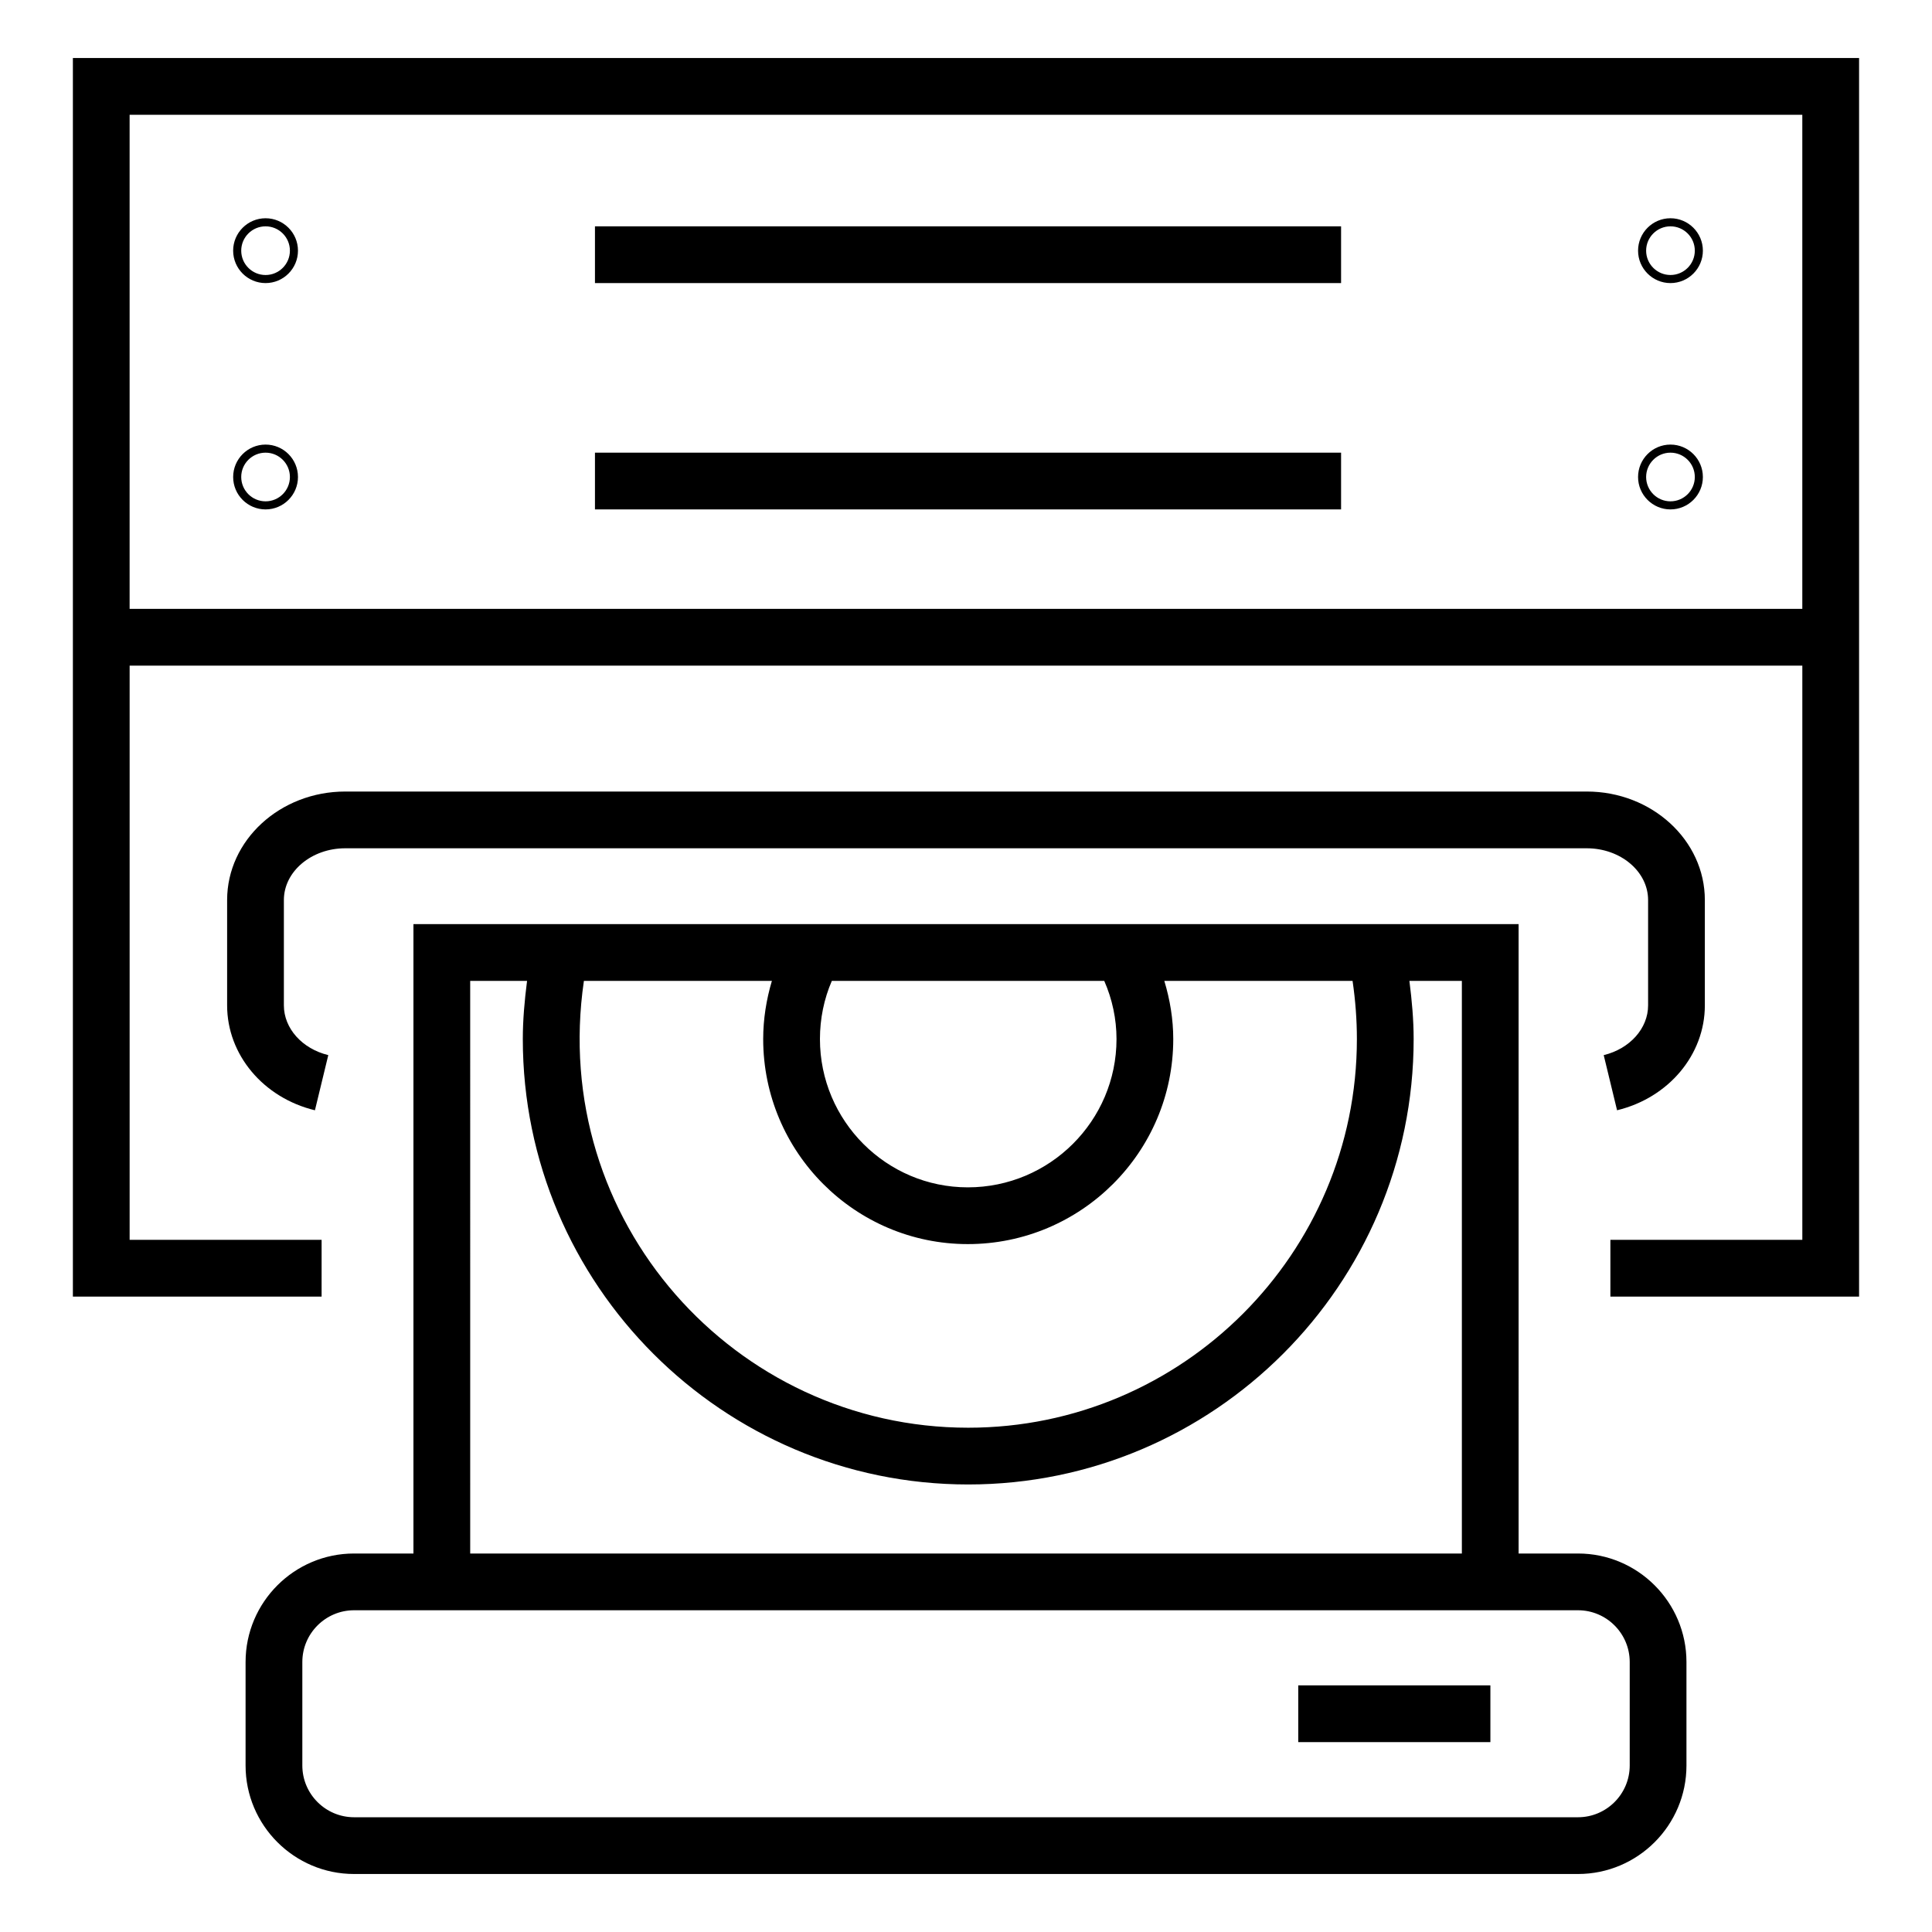 <?xml version="1.0" encoding="UTF-8"?>
<!-- Uploaded to: ICON Repo, www.iconrepo.com, Generator: ICON Repo Mixer Tools -->
<svg fill="#000000" width="800px" height="800px" version="1.1" viewBox="144 144 512 512" xmlns="http://www.w3.org/2000/svg">
 <g>
  <path d="m229.23 472.57h-50.875v-152.17h443.28v152.17h-50.867v15.039h65.906v-328.23h-473.36v328.23h65.914zm392.4-298.15v130.94h-443.28v-130.94z"/>
  <path d="m214.38 219.02c4.738 0 8.586-3.852 8.586-8.59s-3.848-8.59-8.586-8.59c-4.738 0.004-8.594 3.856-8.594 8.59 0 4.738 3.856 8.59 8.594 8.59zm0-15.039c3.555 0 6.449 2.894 6.449 6.449-0.004 3.559-2.894 6.453-6.449 6.453-3.562 0-6.453-2.894-6.453-6.449-0.004-3.559 2.891-6.453 6.453-6.453z"/>
  <path d="m586.69 219.02c4.738 0 8.59-3.852 8.59-8.59s-3.856-8.59-8.59-8.59c-4.738 0-8.586 3.852-8.586 8.59s3.848 8.59 8.586 8.59zm0-15.039c3.562 0 6.453 2.894 6.453 6.449 0 3.559-2.894 6.449-6.453 6.449-3.555 0-6.449-2.894-6.449-6.449 0-3.555 2.894-6.449 6.449-6.449z"/>
  <path d="m214.38 279c4.738 0 8.586-3.856 8.586-8.59 0-4.738-3.848-8.59-8.586-8.59-4.738 0-8.59 3.852-8.59 8.59-0.004 4.734 3.852 8.59 8.59 8.59zm0-15.039c3.555 0 6.449 2.894 6.449 6.449 0 3.559-2.894 6.449-6.449 6.449-3.562 0-6.453-2.894-6.453-6.449-0.004-3.555 2.891-6.449 6.453-6.449z"/>
  <path d="m586.69 279c4.738 0 8.59-3.856 8.59-8.59 0-4.738-3.856-8.59-8.59-8.59-4.738 0-8.586 3.852-8.586 8.59 0 4.734 3.848 8.59 8.586 8.59zm0-15.039c3.562 0 6.453 2.894 6.453 6.449 0 3.559-2.894 6.449-6.453 6.449-3.555 0-6.449-2.894-6.449-6.449s2.894-6.449 6.449-6.449z"/>
  <path d="m301.67 203.98h197.73v15.039h-197.73z"/>
  <path d="m301.67 263.96h197.73v15.039h-197.73z"/>
  <path d="m569 423.62 3.539 14.613c13.695-3.316 23.262-14.746 23.262-27.793v-27.922c0-15.855-14.039-28.754-31.297-28.754h-329.01c-17.266 0-31.305 12.898-31.305 28.754v27.922c0 13.051 9.566 24.48 23.27 27.797l3.539-14.621c-6.934-1.676-11.77-7.094-11.77-13.176v-27.922c0-7.559 7.301-13.715 16.266-13.715h329.01c8.965 0 16.258 6.152 16.258 13.715v27.922c0.004 6.082-4.836 11.504-11.762 13.18z"/>
  <path d="m209.08 584.45v27.426c0 15.855 12.902 28.754 28.758 28.754h324.34c15.855 0 28.75-12.898 28.75-28.754v-27.426c0-15.855-12.895-28.754-28.75-28.754h-15.73l-0.004-166.79h-292.88v166.79h-15.73c-15.855 0-28.754 12.898-28.754 28.754zm227.56-180.5c2.129 4.852 3.246 10.105 3.246 15.41 0 21.672-17.676 39.301-39.402 39.301-21.609 0-39.191-17.633-39.191-39.301 0-5.383 1.078-10.637 3.148-15.41zm-88.082 0c-1.473 4.953-2.305 10.129-2.305 15.41 0 29.965 24.328 54.34 54.23 54.34 30.02 0 54.441-24.375 54.441-54.34 0-5.238-0.859-10.418-2.367-15.41h49.887c0.766 5.223 1.145 10.383 1.145 15.41 0 56.793-46.203 103-103 103-61.859 0-111.15-54.812-101.85-118.41zm-79.953 0h15.07c-0.668 5.199-1.125 10.367-1.125 15.41 0 65.086 52.953 118.04 118.04 118.04 65.09 0 118.04-52.953 118.04-118.04 0-5.043-0.457-10.211-1.125-15.41h13.902v151.75h-262.8zm-44.484 180.5c0-7.559 6.152-13.715 13.719-13.715h324.34c7.555 0 13.711 6.152 13.711 13.715v27.426c0 7.559-6.152 13.715-13.711 13.715h-324.34c-7.562 0-13.719-6.152-13.719-13.715z"/>
  <path d="m488.05 590.64h50.918v15.039h-50.918z"/>
 </g>
</svg>
